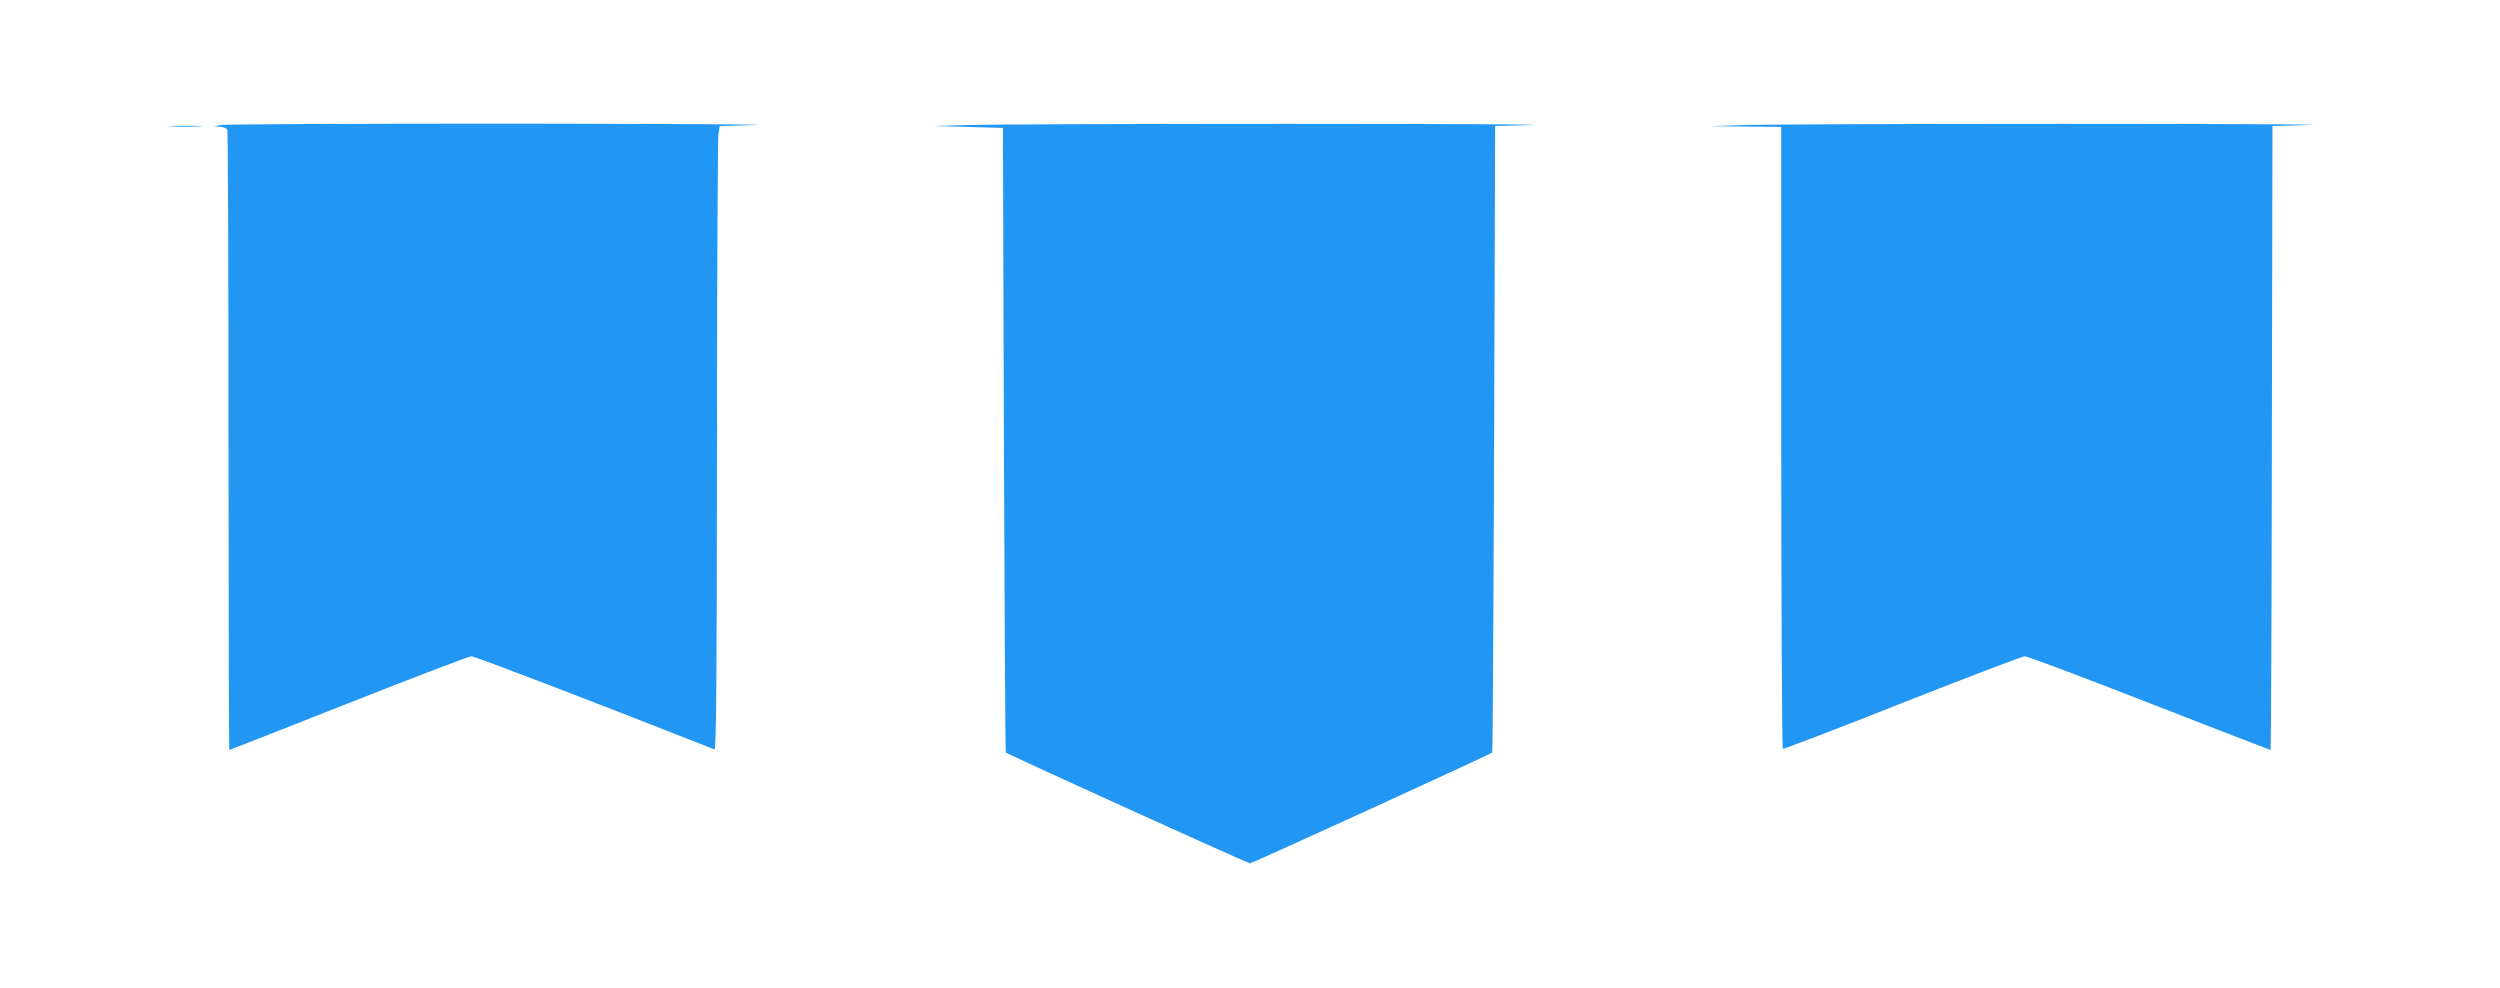 <?xml version="1.0" standalone="no"?>
<!DOCTYPE svg PUBLIC "-//W3C//DTD SVG 20010904//EN"
 "http://www.w3.org/TR/2001/REC-SVG-20010904/DTD/svg10.dtd">
<svg version="1.0" xmlns="http://www.w3.org/2000/svg"
 width="1280pt" height="506pt" viewBox="0 0 1280 506"
 preserveAspectRatio="xMidYMid meet">
<g transform="translate(0,506) scale(0.1,-0.1)"
fill="#2196f3" stroke="none">
<path d="M1130 4420 l-35 -7 31 -2 c19 0 34 -8 38 -17 3 -9 6 -726 6 -1595 0
-868 2 -1579 4 -1579 2 0 277 108 611 240 334 132 617 240 629 240 17 0 646
-241 1244 -477 9 -4 12 310 13 1548 0 855 4 1574 7 1599 l7 45 185 5 c102 3
-465 6 -1260 7 -795 0 -1461 -3 -1480 -7z"/>
<path d="M4955 4420 l-180 -5 180 -5 180 -5 5 -1597 c3 -878 7 -1598 10 -1601
15 -12 1237 -567 1250 -567 12 0 1225 555 1240 567 3 3 7 725 10 1606 l5 1602
185 5 c102 3 -465 6 -1260 6 -795 0 -1526 -3 -1625 -6z"/>
<path d="M8935 4420 l-180 -6 183 -2 182 -2 0 -1589 c0 -875 4 -1592 8 -1595
4 -2 280 103 612 235 333 131 615 239 627 239 13 0 300 -108 638 -240 339
-132 618 -240 620 -240 3 0 6 719 7 1598 l3 1597 190 5 c105 3 -462 6 -1260 6
-797 0 -1531 -3 -1630 -6z"/>
<path d="M878 4413 c39 -2 105 -2 145 0 39 1 7 3 -73 3 -80 0 -112 -2 -72 -3z"/>
</g>
</svg>
